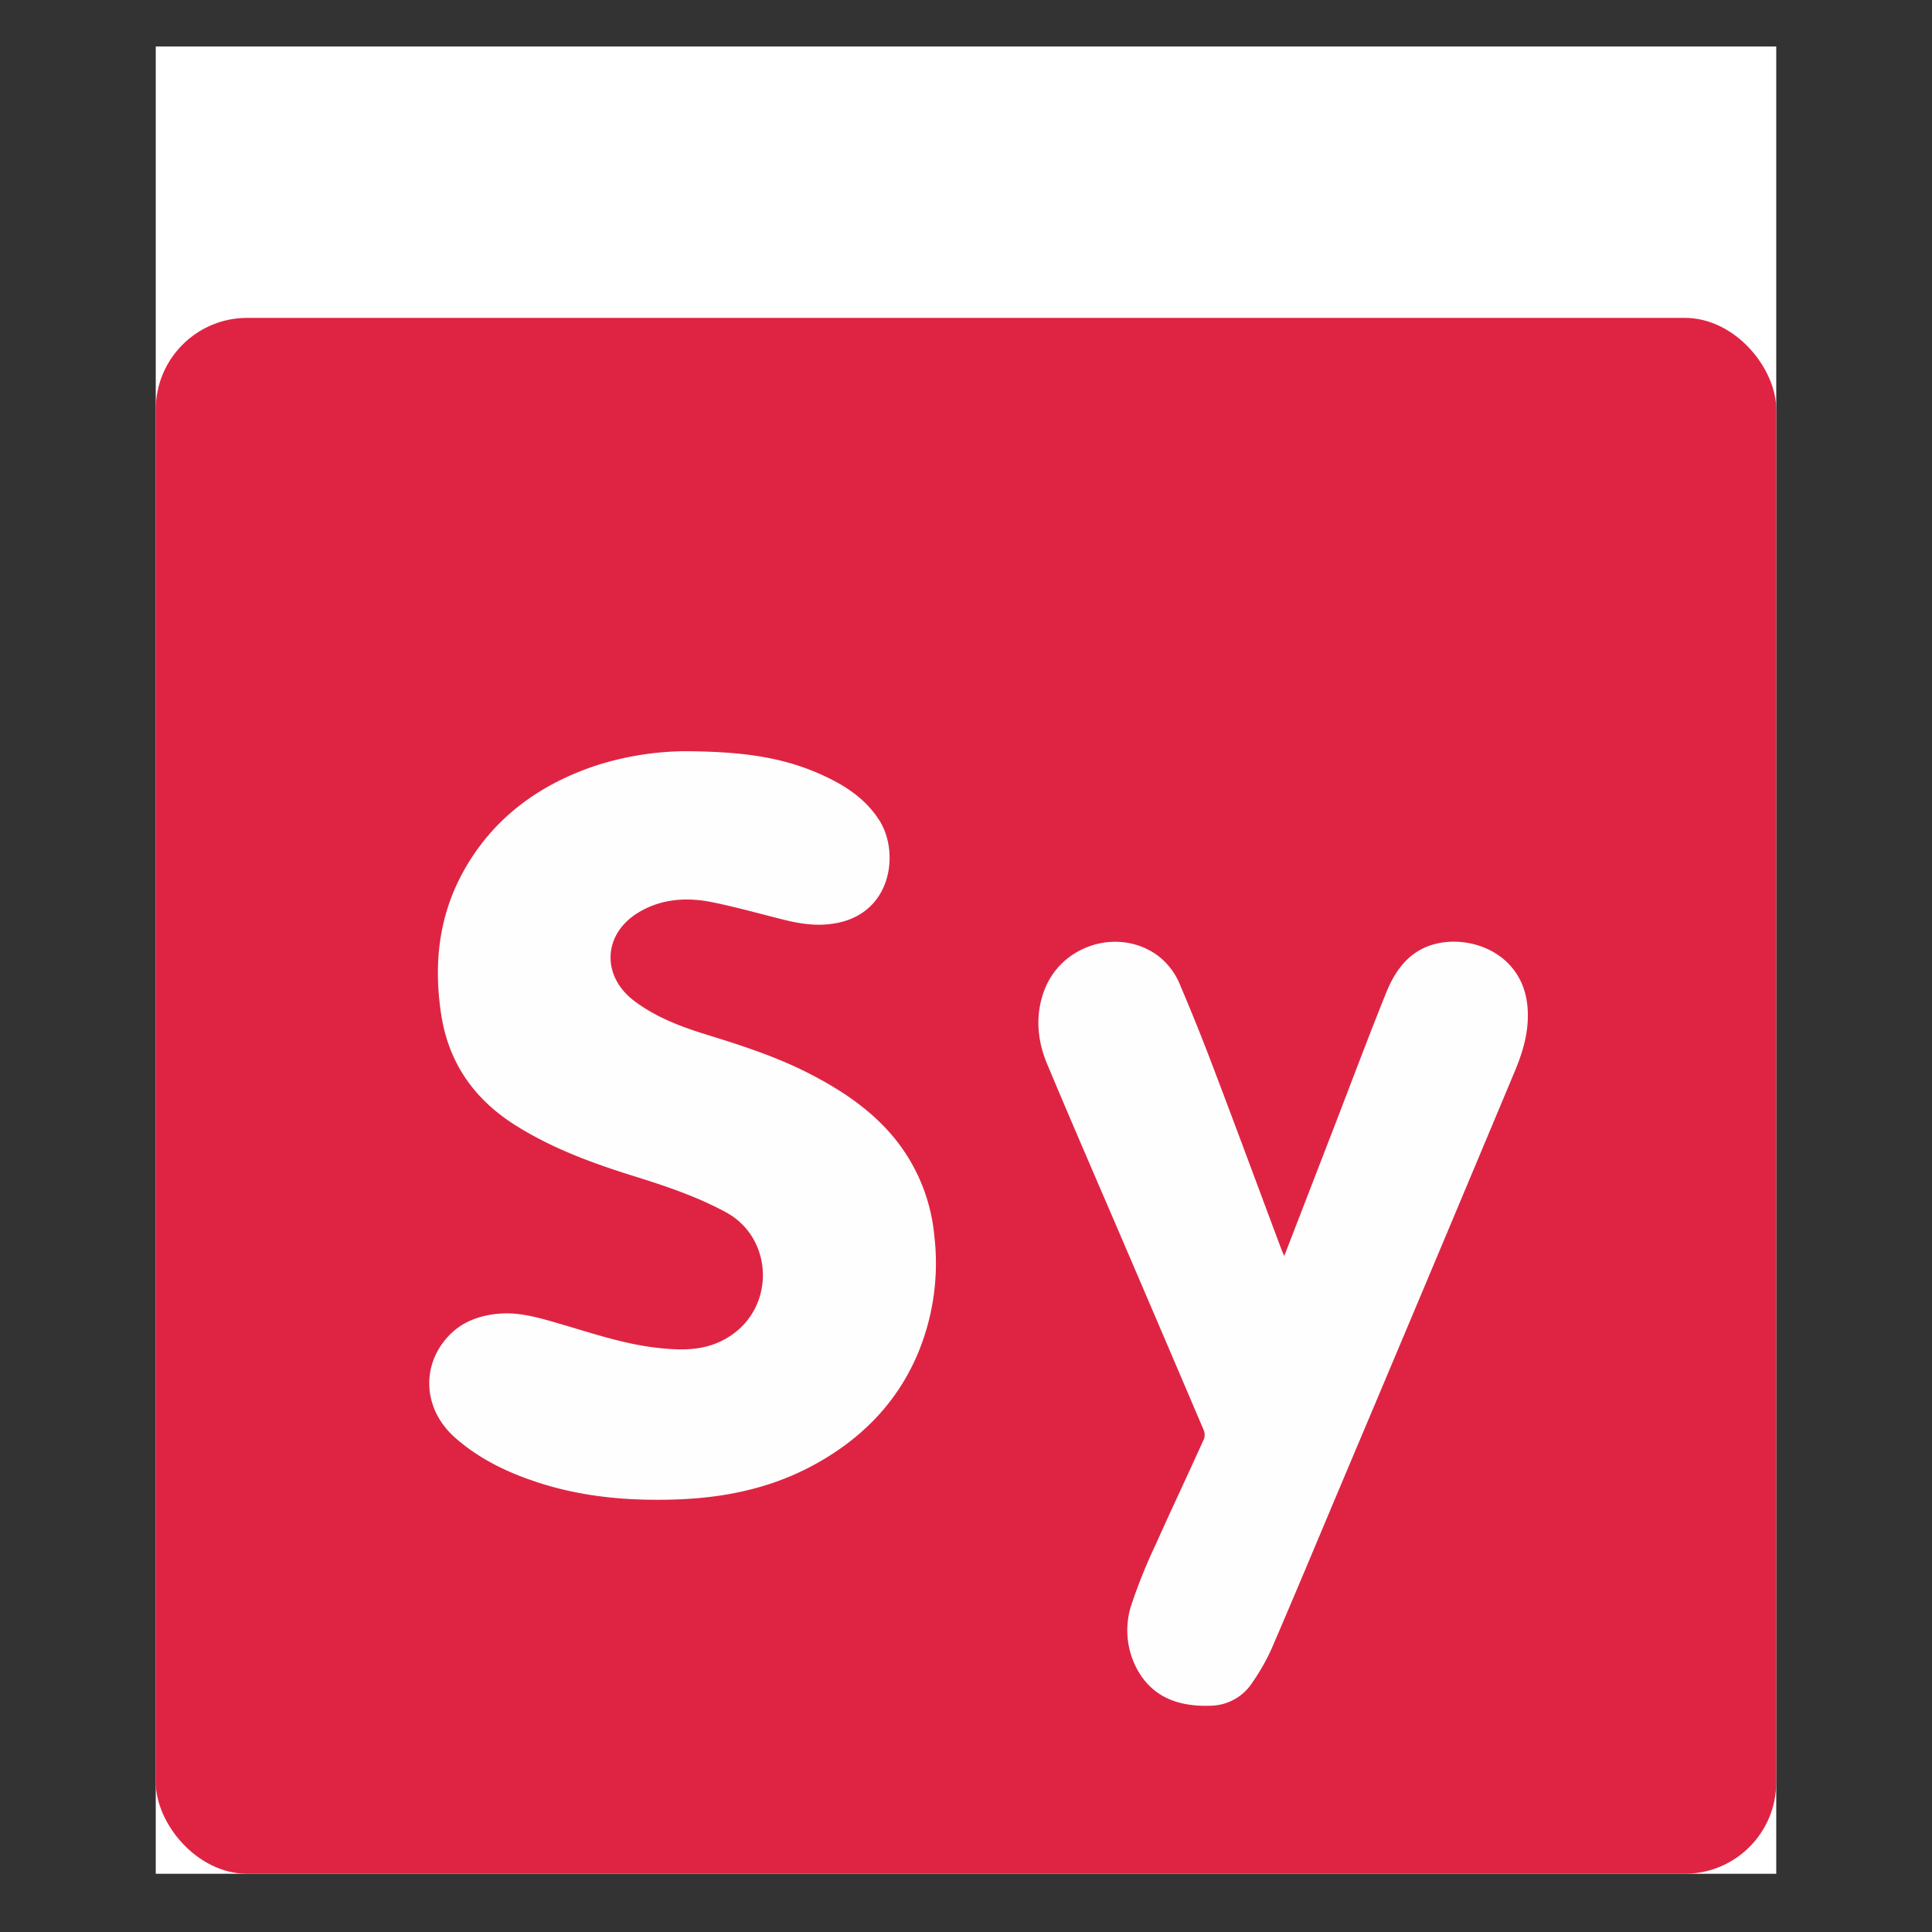 <svg xmlns="http://www.w3.org/2000/svg" viewBox="0 0 595.28 595.28"><rect x="0" y="0" width="595.28" height="595.28" fill="#333333" stroke="none"/><defs><style>.cls-1{fill:#fff;}.cls-2{fill:#df2443;}.cls-3{fill:#fefefe;}</style></defs><g id="background"><rect class="cls-1" x="47.99" y="14.33" width="499.3" height="563.01"/></g><g id="Camada_1" data-name="Camada 1"><rect class="cls-2" x="47.99" y="97.94" width="499.3" height="479.4" rx="28.19"/><path class="cls-3" d="M210.61,231.46c16.71.06,29.32,1.54,41.24,6.68,7.52,3.23,14.41,7.39,19,14.48,6.11,9.39,4.23,27-11,31.3-5.91,1.65-11.78,1.07-17.62-.36-7.64-1.87-15.21-4.05-22.91-5.6s-15.59-1.07-22.65,3.22c-10.9,6.62-11.44,19.56-1.24,27.23,6.57,4.95,14.1,7.84,21.84,10.24,11.14,3.45,22.24,7,32.63,12.42,8.36,4.34,16.2,9.41,22.75,16.29a55.65,55.65,0,0,1,15.22,33.36,72.16,72.16,0,0,1-5.27,36.81c-6.65,15.41-18,26.5-32.68,34.29C237,458.66,223,461.49,208.57,462c-14.91.52-29.63-.74-43.87-5.58-8.94-3-17.31-7.12-24.47-13.44-9.56-8.42-10.69-21.55-2.48-30.84,4.25-4.81,9.89-6.88,16.19-7.39s12.48,1.37,18.53,3.13c9.95,2.89,19.78,6.28,30.16,7.42,7.41.81,14.64,1,21.46-3.1,15-8.95,14.36-30.63-.35-38.64-8.85-4.82-18.3-8-27.86-11-12.88-4-25.48-8.56-37-15.8-12.87-8.1-20.79-19.44-23-34.55-2.27-15.28-.69-30,6.91-43.72,9-16.24,23-26.55,40.38-32.46A92.41,92.41,0,0,1,210.61,231.46Z"/><path class="cls-3" d="M395.69,387c5.53-14.29,10.87-28.1,16.2-41.9,5-13,9.92-26.07,15.12-39,2.26-5.63,5.48-10.83,11.13-13.73,11.27-5.77,30.77-.43,32.48,17.61.68,7.21-1.24,13.79-3.93,20.2Q439.56,395,412.25,459.65c-6.8,16.14-13.53,32.31-20.47,48.38a64.21,64.21,0,0,1-5.93,10.41,15.56,15.56,0,0,1-12.65,7.11c-9.62.39-18-2.31-22.88-11.32a25.17,25.17,0,0,1-1.69-19.84,164.77,164.77,0,0,1,7.44-18.46c4.87-10.9,10-21.7,14.9-32.57a3.91,3.91,0,0,0-.11-2.77Q358.68,412,346.4,383.4c-7.94-18.54-16-37-23.78-55.62-3.1-7.42-3.71-15.21-.77-22.85,5.31-13.77,22.53-19.1,34.46-10.8a21.3,21.3,0,0,1,7.31,9.39q5.5,12.92,10.46,26.07c7,18.39,13.8,36.83,20.7,55.25C395,385.42,395.26,386,395.69,387Z"/></g></svg>